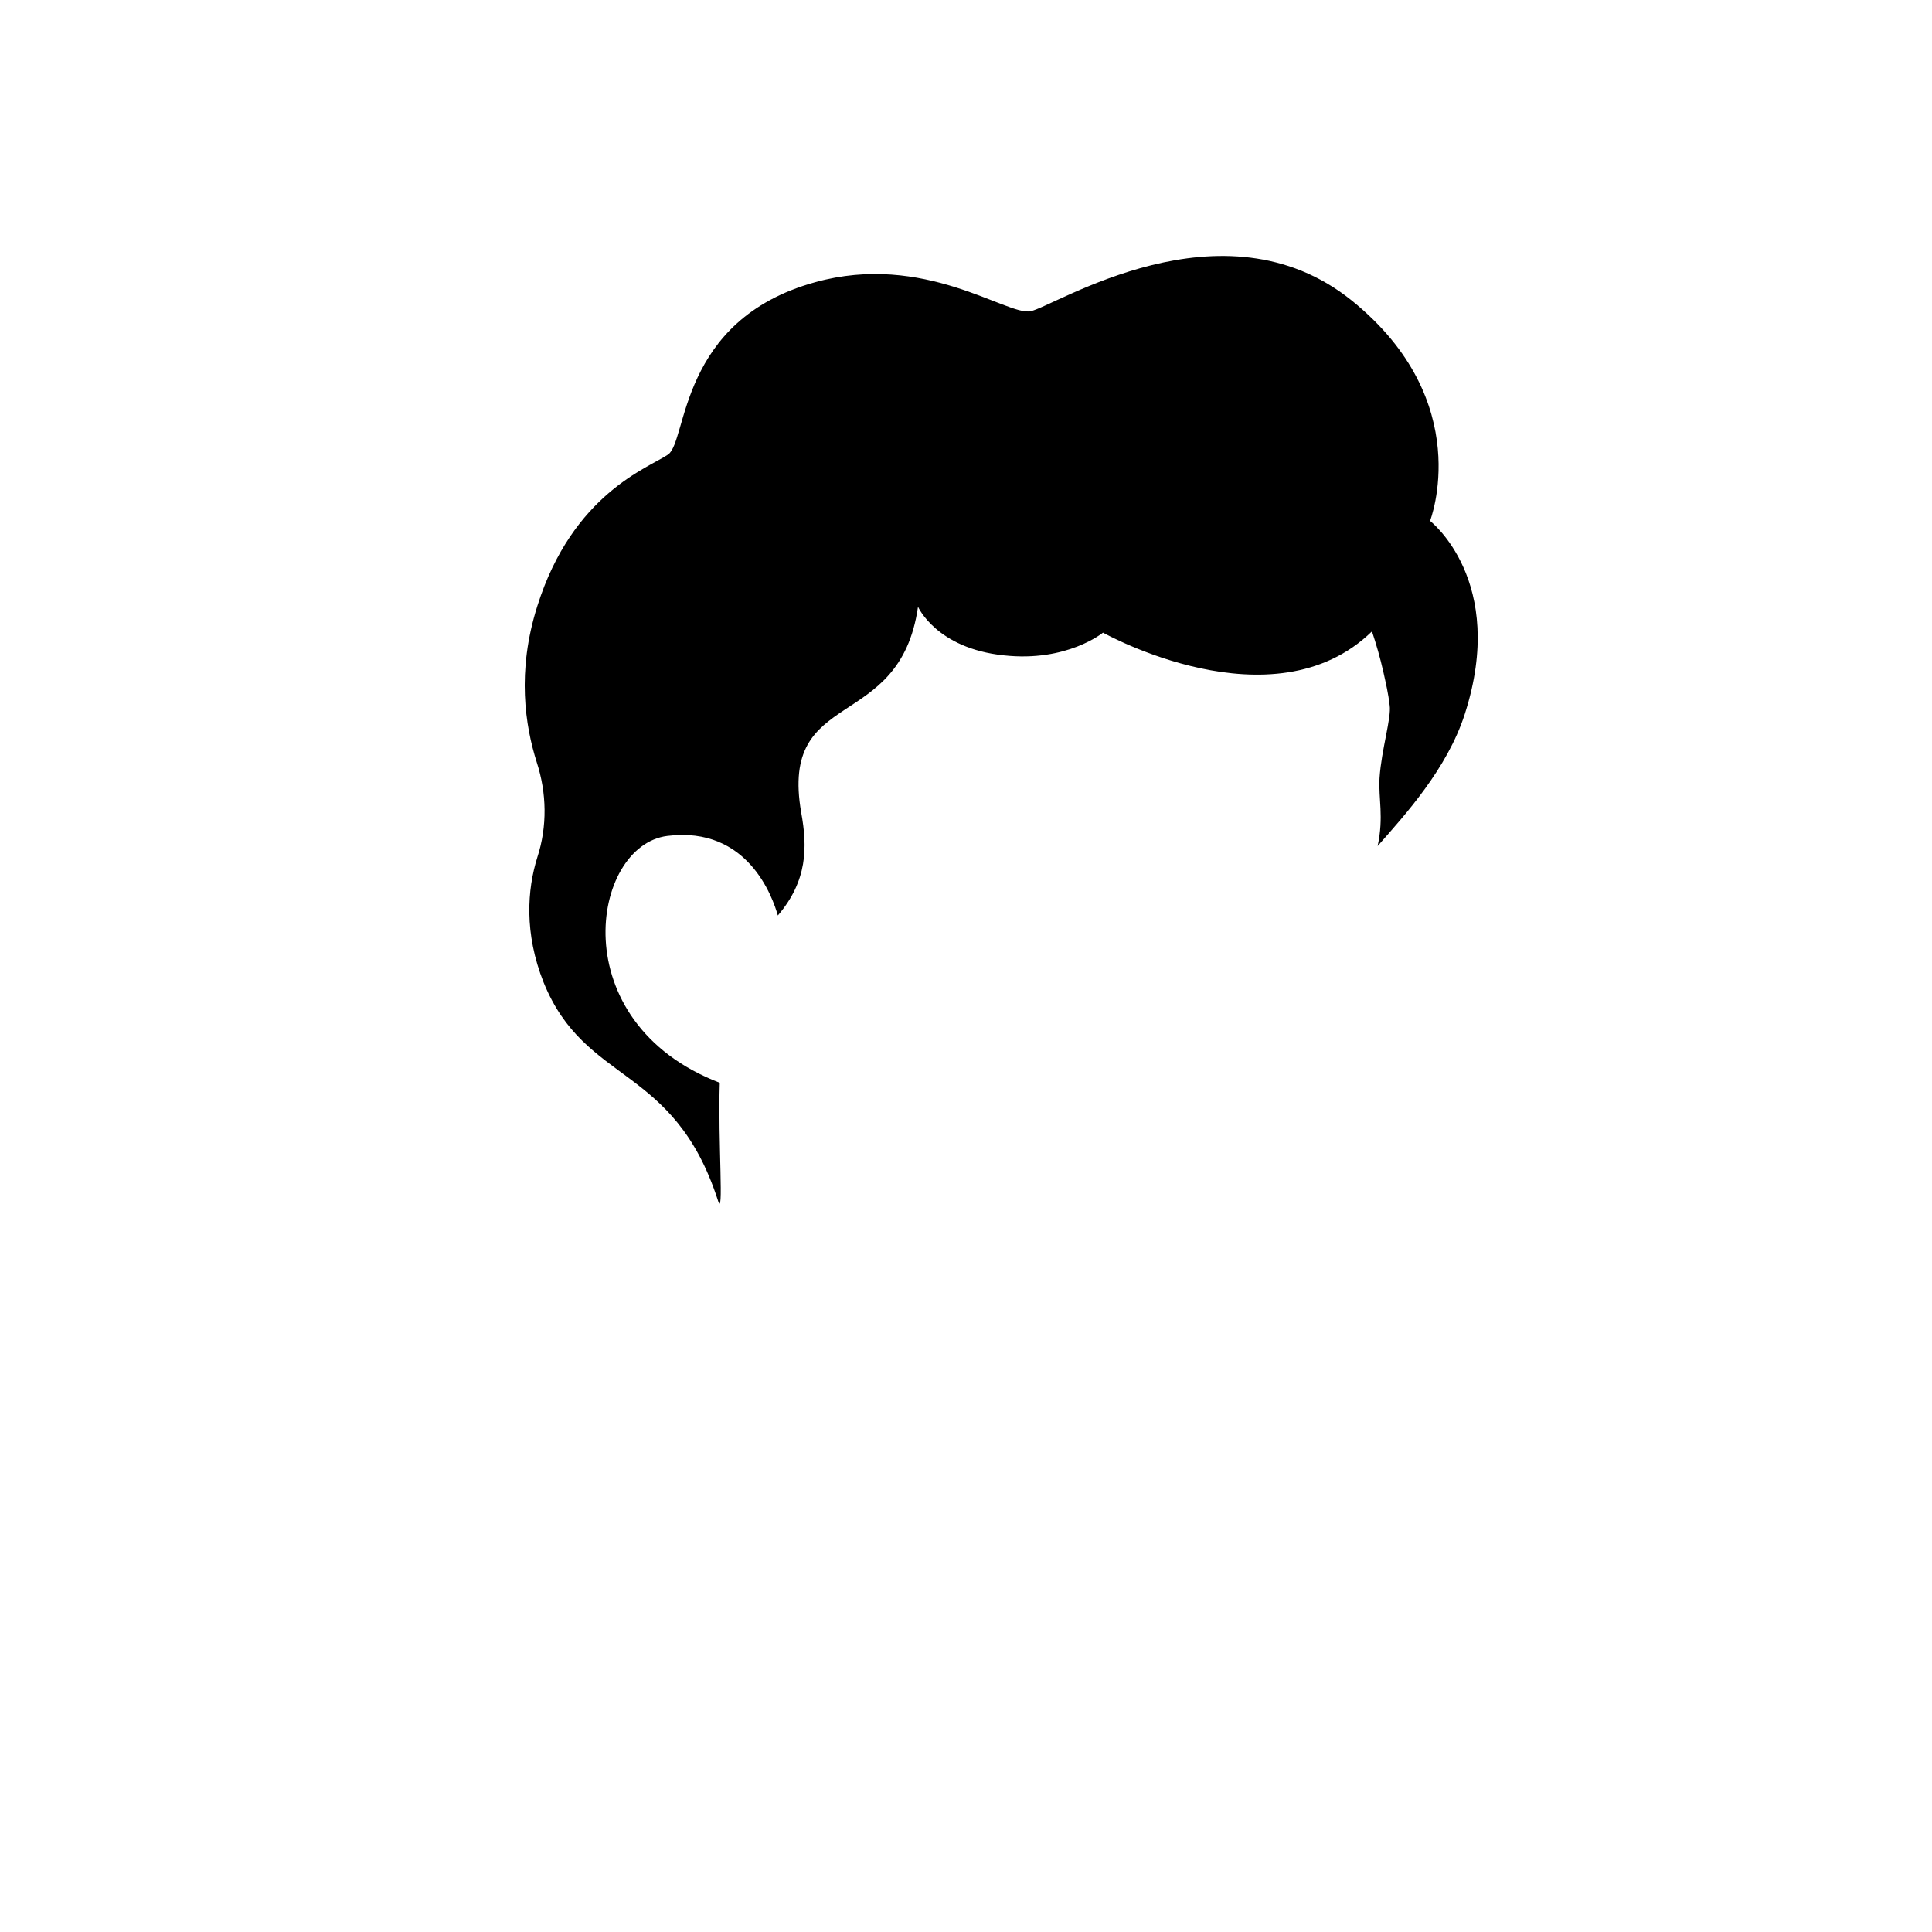 <svg width="306" height="306" viewBox="0 0 306 306" fill="none" xmlns="http://www.w3.org/2000/svg">
<path d="M232 113.1C229.2 121.8 222.5 129.1 218.2 134C219.2 129.3 218.3 126.5 218.5 123.2C218.8 118.7 220.4 113.7 220.1 111.7C219.9 109.9 219.5 108.2 219.1 106.4C218.6 104.2 218 102.1 217.3 100C201.6 115.3 174.7 100.2 174.7 100.2C174.7 100.2 169 104.9 159 103.8C148.3 102.7 145.4 96.1 145.4 96.1C142.5 116.3 123.4 108.6 126.9 128.7C127.9 134.2 127.9 139.5 123.2 145C122.4 142.2 118.5 130.8 105.7 132.4C93.6 133.9 89 161.9 114 171.5C113.7 180.8 114.7 193.4 113.7 190.1C106.7 168.5 92.7 171.9 86.1 155.6C83 147.8 83.5 140.9 85.1 135.8C86.7 130.9 86.6 125.6 85 120.7C83.2 115 81.8 106.4 85.1 96C90.7 78.2 102.7 74.1 105.8 72C108.9 69.9 107.4 50.7 129.1 44.7C146.4 39.9 159.4 50 163.2 49.3C167 48.6 193.6 31.1 214.1 47.6C233.9 63.6 226.5 82.5 226.5 82.5C226.5 82.5 238.8 92 232 113.1Z" fill="black"/>
</svg>
